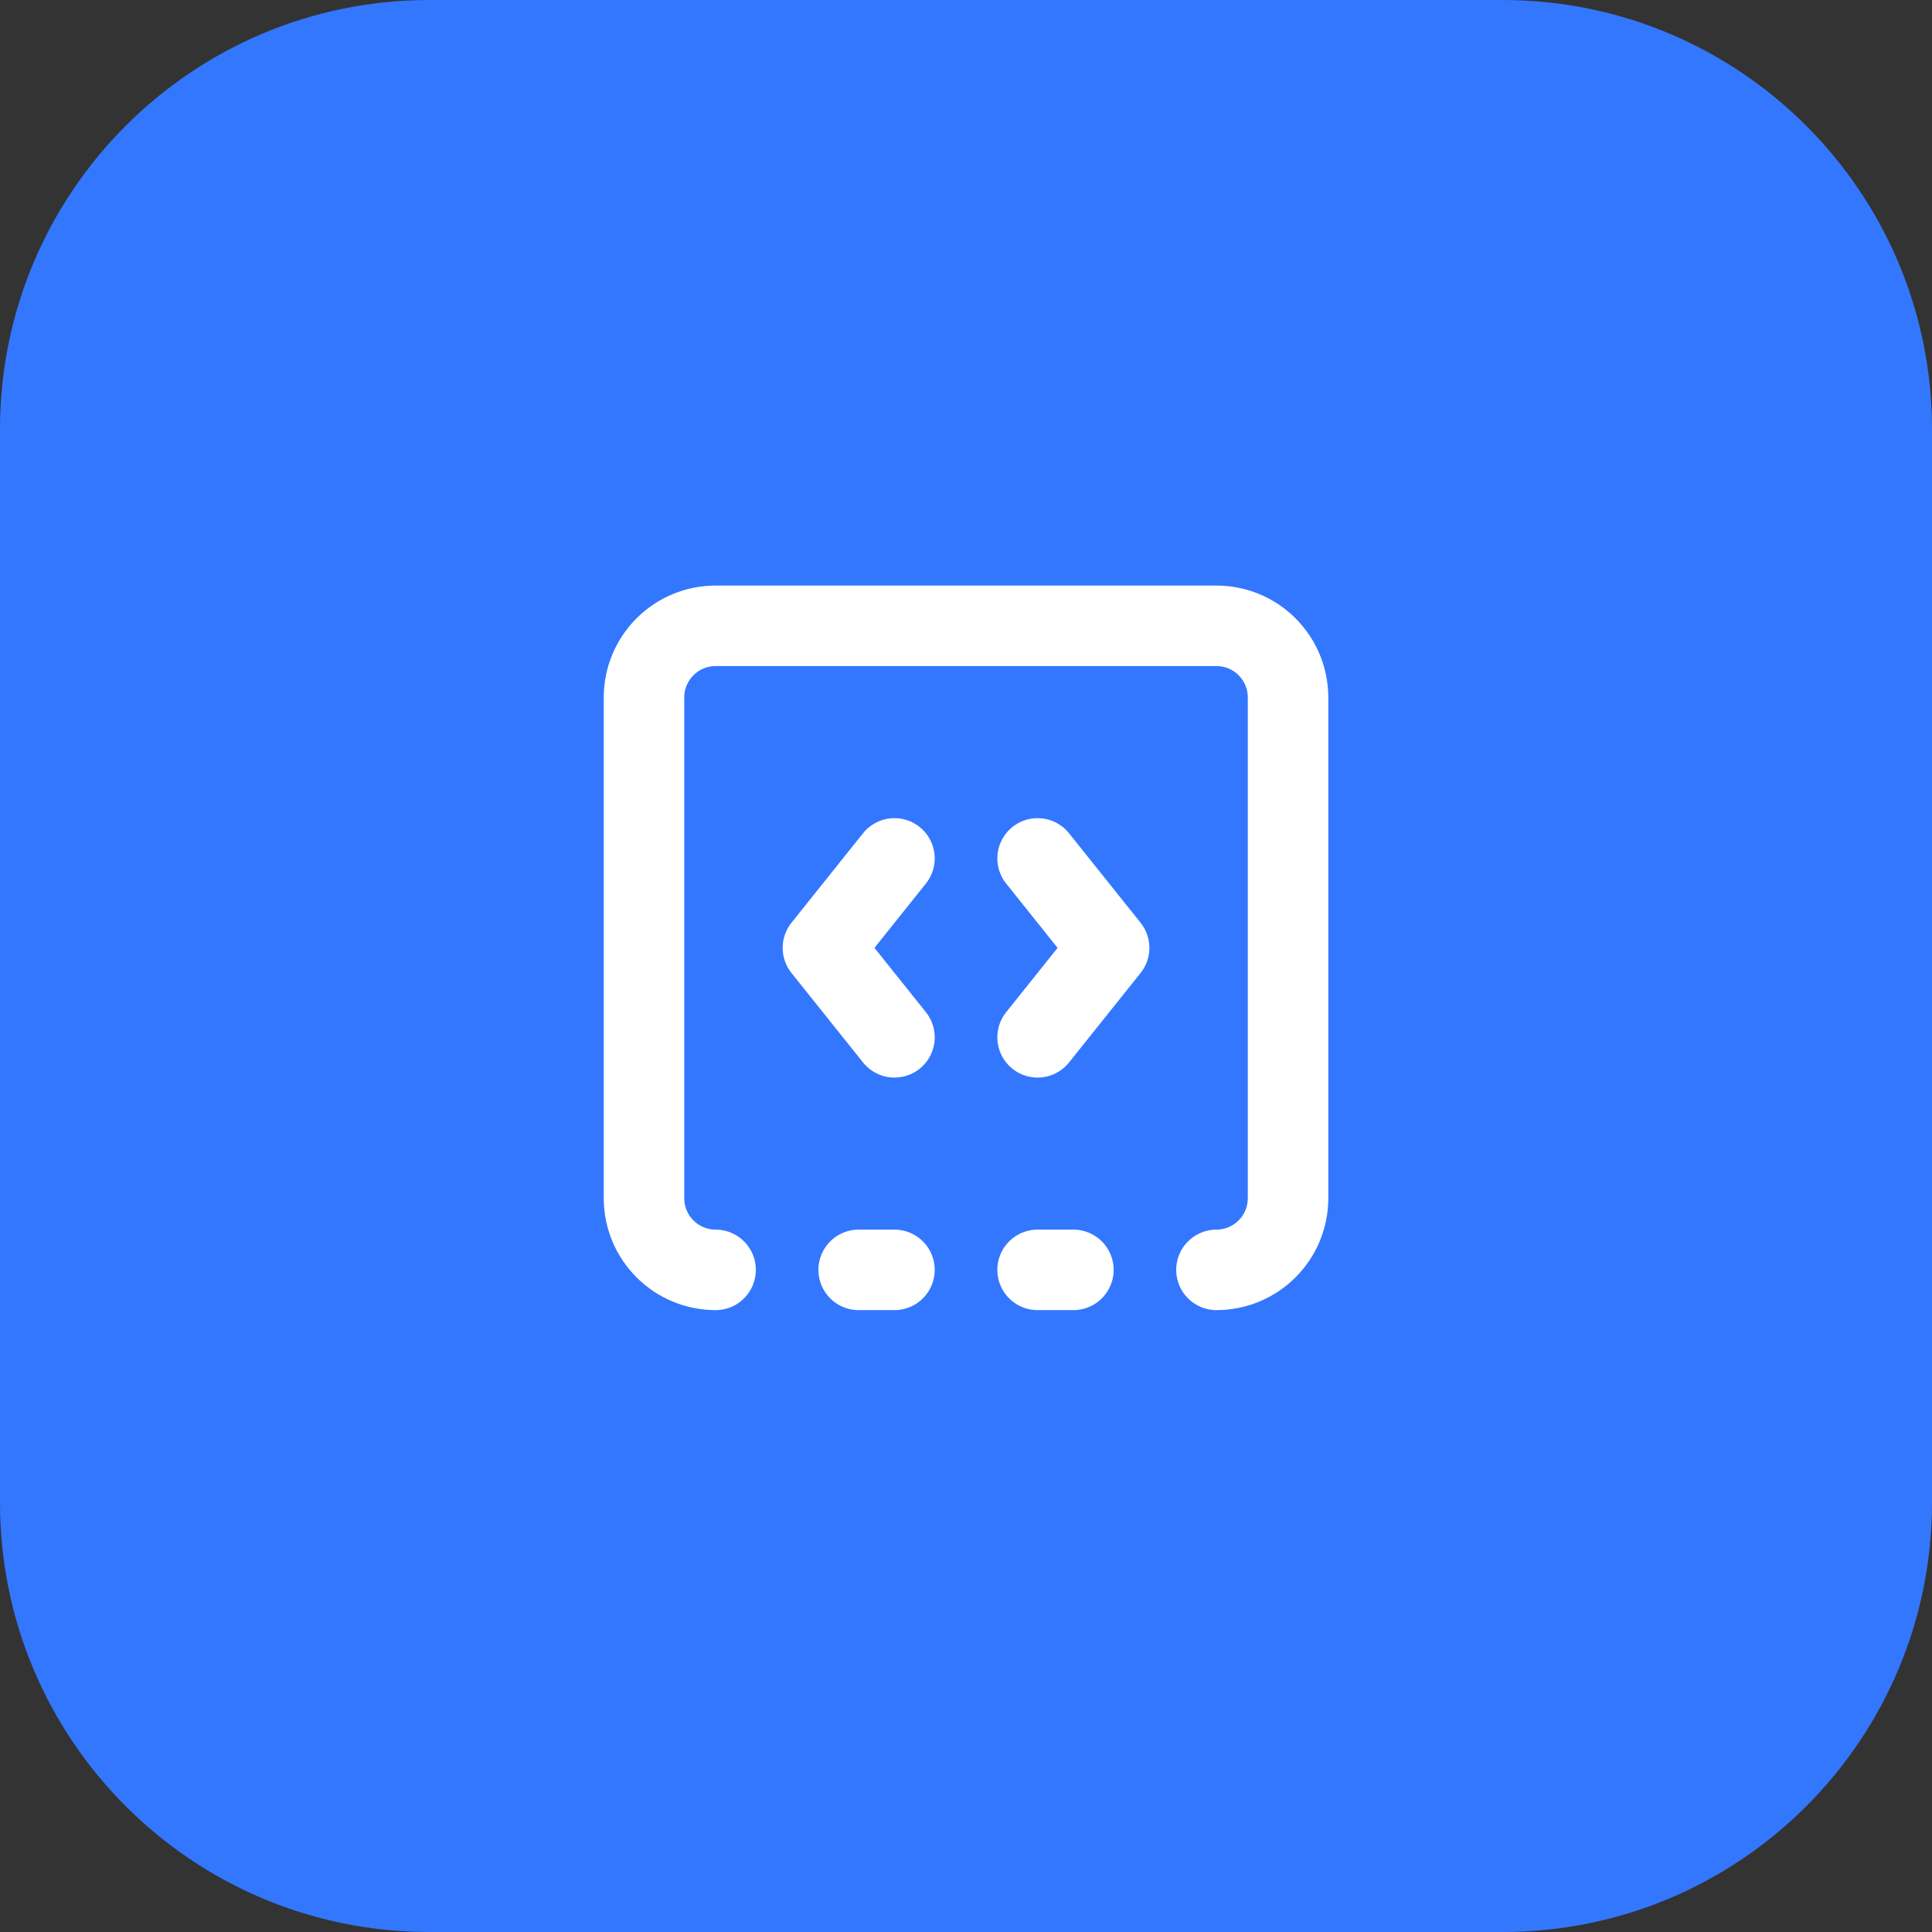 <svg fill="none" height="36" viewBox="0 0 36 36" width="36" xmlns="http://www.w3.org/2000/svg"><rect x="0" y="0" width="36" height="36" fill="#333333" stroke="none"/><path d="m0 8c0-4.418 3.582-8 8-8h20c4.418 0 8 3.582 8 8v20c0 4.418-3.582 8-8 8h-20c-4.418 0-8-3.582-8-8z" fill="#37f"/><path d="m16.667 15.995-1.333 1.667 1.333 1.667m2.667 4.333h.667m-.667-7.667 1.333 1.667-1.333 1.667m-6 4.333c-.354 0-.693-.141-.943-.391-.25-.25-.391-.589-.391-.943v-9.333c0-.354.141-.693.391-.943.25-.25.589-.391.943-.391h9.333c.354 0 .693.14.943.391.25.25.391.589.391.943v9.333c0 .354-.141.693-.391.943-.25.25-.589.391-.943.391m-6.667 0h.667" stroke="#fff" stroke-linecap="round" stroke-linejoin="round" stroke-width="1.5"/></svg>